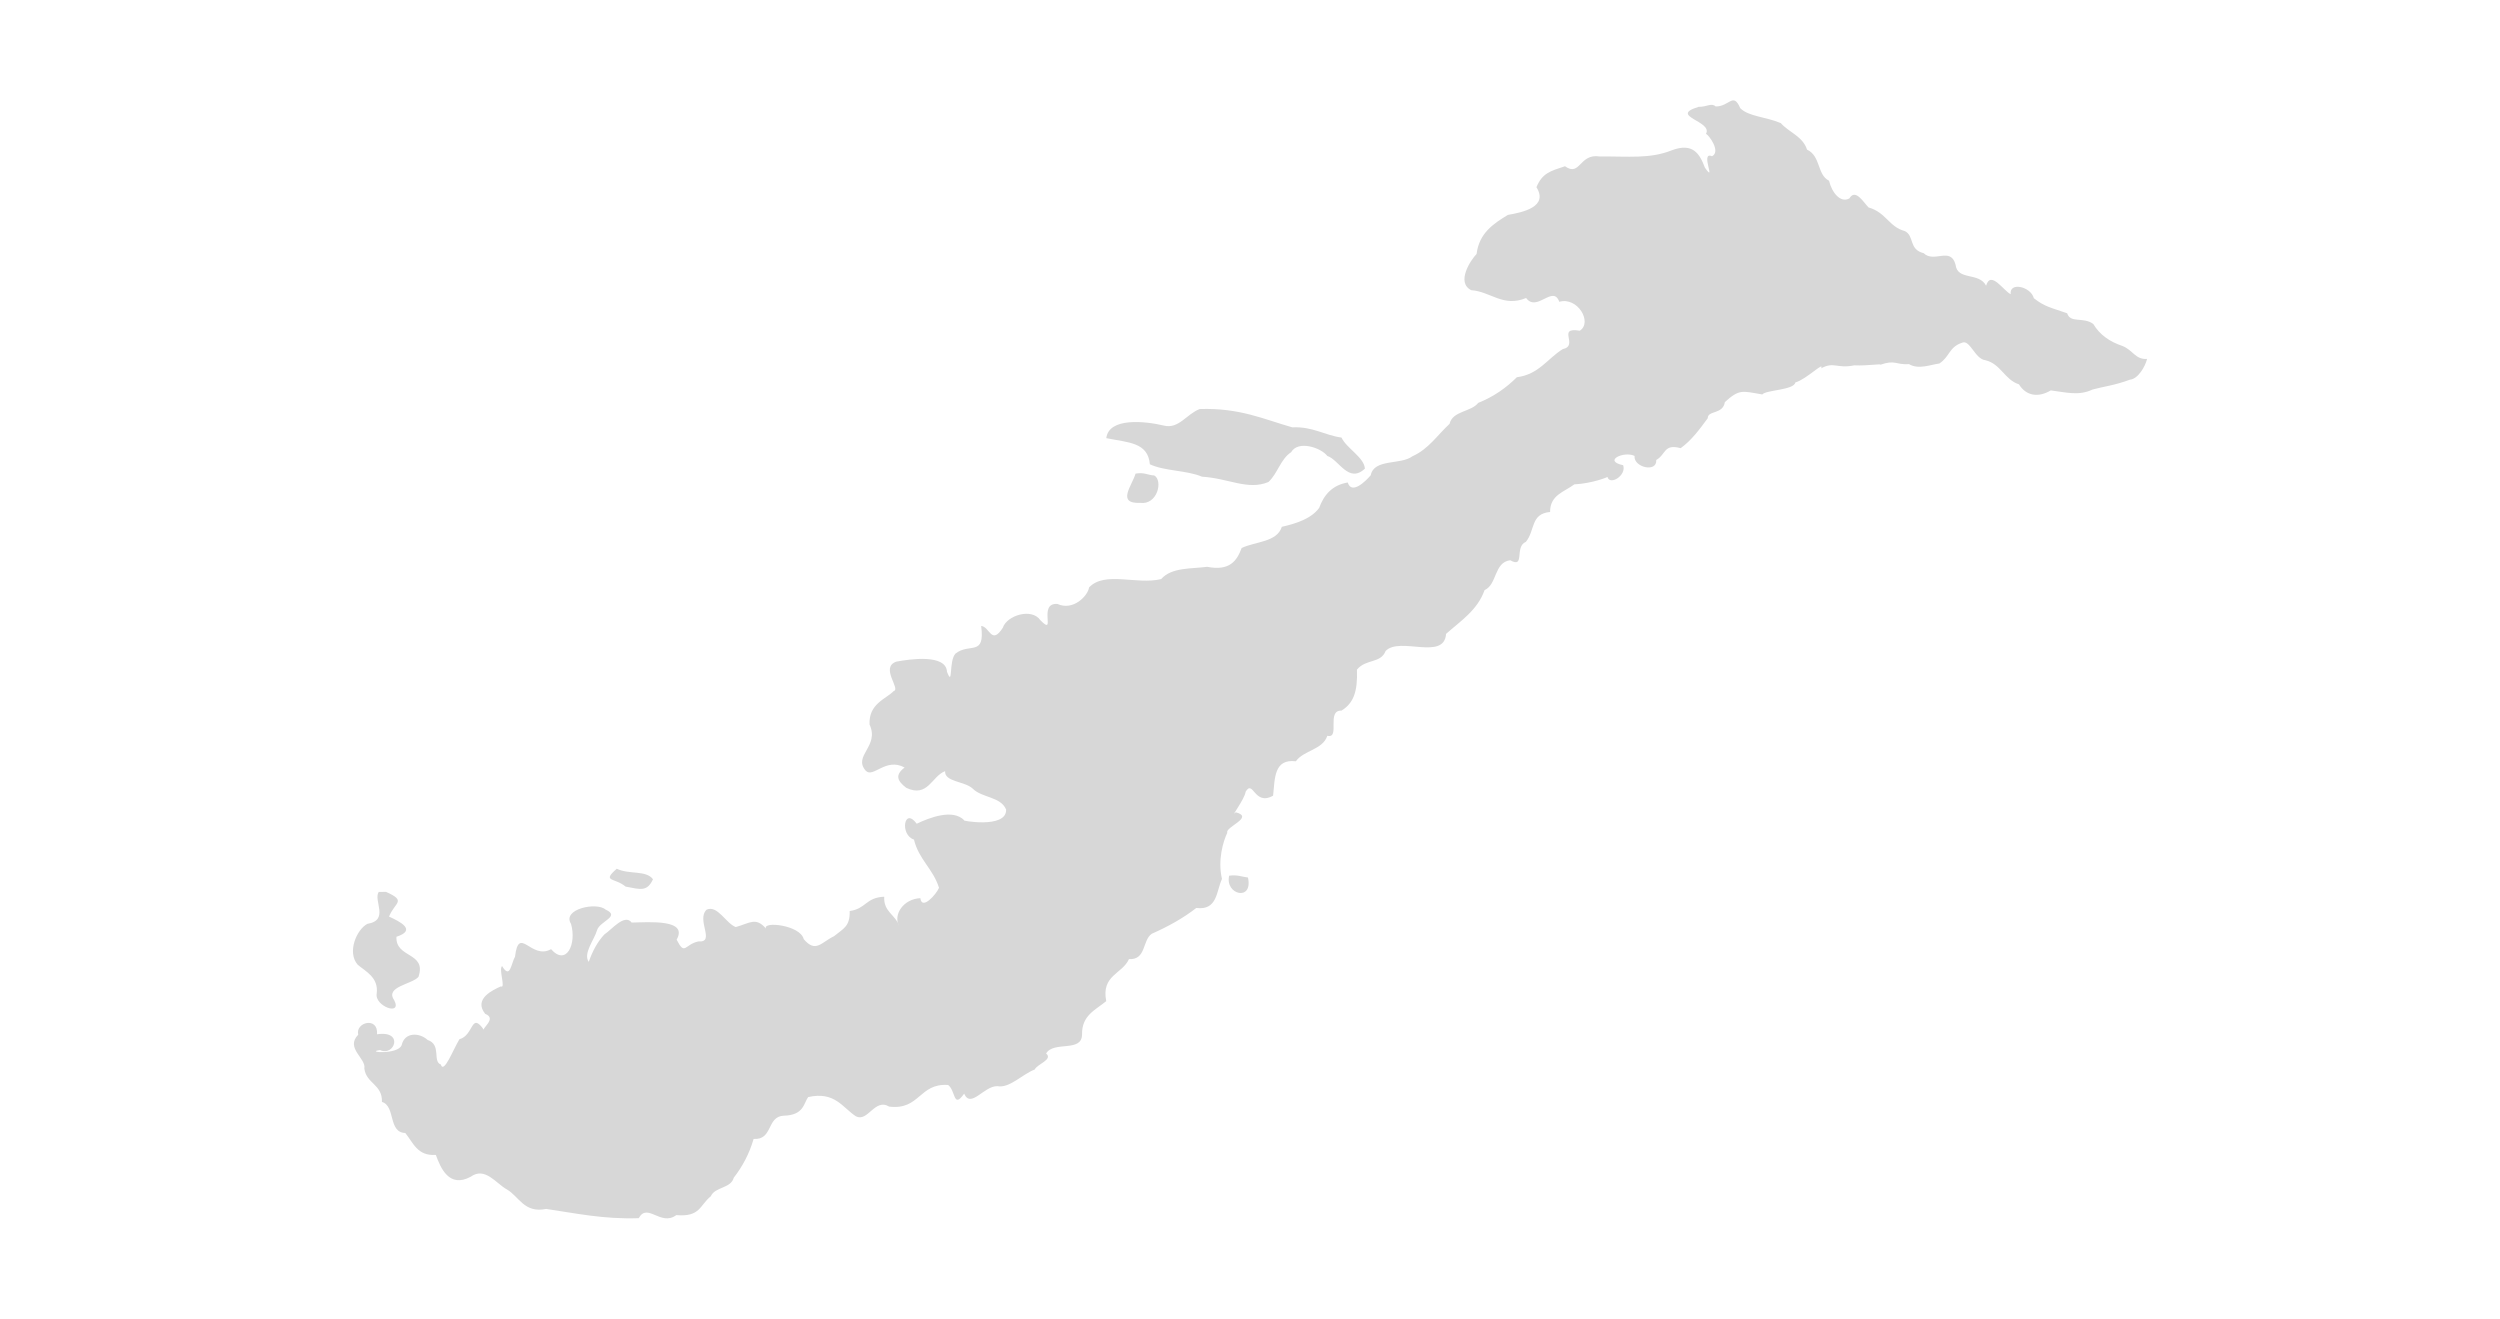 <?xml version="1.0" encoding="UTF-8"?>
<svg width="802" height="423" id="a" xmlns="http://www.w3.org/2000/svg" viewBox="0 0 802 423">
  <defs>
    <style>.b{fill:#d7d7d7;fill-rule:evenodd;}</style>
  </defs>
  <path class="b" d="M394.32,280.92c-1.45,6.11,7.74,8.38,6.03,.59-2.12-.25-3.28-.94-6.03-.59Zm-196.46-2.23c-4.91,4.31-.72,2.77,2.84,5.73,4.78,.91,6.89,1.73,8.78-2.36-2.25-2.99-7.61-1.43-11.62-3.37Zm166.42-126.75c-1.07,3.79-6.24,9.7,1.49,9.38,5.53,.75,7.39-7.11,4.53-8.79-2.12-.1-3.16-1.09-6.02-.59Zm20.62-20.73c-4.19,1.54-6.75,6.52-11.52,5.32-6.09-1.46-17.68-2.66-18.48,4.03,7.09,1.44,13.35,1.3,13.98,8.38,4.69,2.22,11.91,1.91,16.7,3.98,8.65,.54,14.73,4.46,21.33,1.71,2.93-2.67,3.87-7.33,7.29-9.57,2.27-3.96,9.7-1.37,11.59,1.2,3.78,1.22,6.82,8.98,12.07,4.08-.23-3.62-5.9-6.53-7.51-9.97-5.5-.75-9.14-3.57-15.77-3.28-9.08-2.55-16.81-6.3-29.69-5.87h0Zm159.98-96.92c-9.76,2.97,4.7,4.53,2.4,8.64,.94,.41,4.86,5.69,1.94,7.2-4.02-1.79,1.58,9.09-2.28,3.67-1.68-4.45-3.82-8.17-10.7-5.56-6.93,2.76-13.64,1.89-23.11,1.95-6.52-1.02-6.17,6.65-11.08,3.14-4.71,1.55-7.28,2.19-9.16,6.72,3.92,6.29-4.33,8.06-9.16,8.89-4.69,2.85-9.21,5.85-10.04,12.53-1.88,1.92-6.67,9.13-1.72,11.62,6.27,.44,10.22,5.57,17.61,2.51,3.45,4.7,8.63-4.39,10.64,1.22,5.82-1.72,10.76,6.57,6.59,9.27-7.63-1.28-.14,4.78-5.49,5.91-4.87,3-7.66,8.13-14.71,9.01-3.41,3.41-7.45,6.25-12.41,8.24-2.27,2.95-8.19,2.5-9.18,6.72-3.88,3.56-6.74,8.11-11.92,10.4-3.67,2.83-12.32,.7-13.36,6.08-1.64,1.92-6.12,6.36-7.39,2.33-4.93,.83-7.63,3.93-9.17,8.17-2.53,3.39-7.06,4.93-11.97,6.05-1.55,4.96-8.45,4.68-12.89,6.8-1.51,4.09-3.84,7.47-11.06,6.03-5.13,.69-11.39,.11-14.77,3.94-7.85,1.91-18.08-2.65-23.12,2.68-.33,2.61-5.06,7.64-10.16,5.29-6.46-.44-.1,10.72-5.48,5.19-2.77-4-10.74-1.5-12.02,2.44-3.67,5.73-4.2-.34-6.95-.57,1.3,9.97-3.74,5.3-8.24,8.87-2.23,2.37-.71,11.02-2.72,5.85-.28-5.79-11.93-4.08-16.25-3.27-5.32,1.85,1.49,8.8-.83,9.43-2.67,2.67-8.06,4.09-7.77,10.74,3.29,7.03-5.4,9.97-1.24,14.8,2.39,2.55,6.41-4.34,12.49-1-3.13,2.39-2.41,4.25,.53,6.51,6.93,3.32,8.23-3.8,12.46-5.34-.23,3.48,6.3,3.19,8.86,5.6,2.93,2.98,9.02,2.55,10.72,6.72,.2,6.37-15.19,3.37-13.4,3.48-3.63-3.83-11.18-.91-15.28,1.06-4.09-5.56-5.49,3.6-.88,5.09,1.5,6.34,6.16,9.42,8.03,15.47-.85,2.05-5.51,7.36-5.99,3.32-5.46,.26-8.71,5.26-6.87,8.84-1.09-3.6-4.98-4.38-4.72-9.31-6,.28-5.82,3.89-11.08,4.59,.12,4.92-1.9,5.55-5.02,8.08-4.12,1.97-5.87,5.49-9.72,.94-1.15-4.61-13.43-5.79-12.08-3.36-3.31-3.84-5.19-1.77-9.73-.51-3.2-1.23-5.81-7.12-9.33-5.59-3.46,3.26,2.98,10.65-2.68,10.2-4.46,.97-4.25,4.73-6.95-.57,3.76-6.6-8.63-5.61-14.42-5.48-2.28-2.99-6.45,2.31-8.77,3.81-2.23,2.37-3.83,5.44-5.01,8.8-1.89-2.71,1.83-7.14,2.68-10.2,.94-2.92,7.64-4.37,2.72-6.58-2.89-2.54-14.09-.13-11.08,4.59,1.86,6.48-1.52,13.65-6.41,8.11-6.37,3.61-10.34-7.89-11.56,2.43-1.23,2.05-1.52,7.42-4.15,2.99-1.17,1.04,1.28,7.36-.41,6.53-2.37,1.07-8.89,3.96-5.01,8.8,3.91,1.51-1.25,4.66-.35,5.22-4.27-6.13-3.2,1.66-7.92,2.93-2.04,3.38-5.02,11.26-5.96,8.1-2.75-.95,.28-6.38-4.23-7.87-2.61-2.41-7.36-2.59-8.33,1.63-1.11,3.21-12.01,2.29-6.94,1.6,4.57,2.22,7.82-6.4-.97-5.05,.48-5.8-7.03-3.9-6.03,.13-4.22,4.29,2.62,7.62,1.96,10.82,.6,4.91,5.84,5.09,5.65,10.74,4.44,1.35,1.92,9.81,7.49,9.97,2.55,3.13,3.88,7.45,9.8,7.03,1.52,4.17,4.26,10.77,11.19,7,4.61-3.29,8.08,2.14,11.62,4.09,3.87,2.23,5.52,7.7,12.58,6.24,9.46,1.39,18.43,3.36,29.7,2.97,2.79-5.13,7.06,2.74,12.04-.99,7.72,.7,7.53-3.21,11.08-6.04,1.33-3.07,6.44-2.46,7.36-5.95,2.75-3.54,4.99-7.64,6.37-12.45,6.26,.44,4.11-7.19,9.67-7.45,6.49-.14,6.4-4.05,7.83-5.97,8.58-1.93,11.02,3.38,15.34,6.18,3.83,1.94,6.03-5.93,10.64-3.13,9.9,1.23,9.58-7.6,18.93-6.93,2.45,1.83,1.59,7.79,5.13,2.78,2.15,4.88,6.3-2.46,10.64-2.41,3.88,.78,7.98-3.8,11.99-5.33,.8-1.76,5.97-3.17,3.67-5.15,2.42-4.11,11.44-.25,11.52-6.05-.14-6.22,4.38-7.92,7.76-10.74-1.65-8.36,5.14-8.66,7.29-13.48,5.59,.31,4.24-6.03,7.32-8.13,5.18-2.29,10.09-5,14.28-8.28,6.81,.86,6.4-5.35,8.24-9.31-1.42-6.05,.38-12.03,1.7-14.81-.77-1.87,8.86-4.97,2.71-6.58-1.99,2.07,2.86-4.12,3.18-6.59,2.44-4.11,2.74,4.72,8.81,1.26,.59-5.52,.24-11.88,7.3-11.02,2.47-3.53,8.62-3.66,10.1-8.19,4.25,1.07-.44-8.25,4.55-8.07,3.81-2.4,5.2-5.91,4.95-13.14,2.89-3.54,7.6-1.9,9.2-5.99,4.55-4.73,18.79,3.21,19.39-5.49,4.69-4.16,10.09-7.61,12.35-14.03,4.1-1.83,2.97-8.9,8.23-9.59,4.9,2.79,1.25-4.37,5.03-5.9,3.01-3.69,1.43-9.01,7.76-9.58-.06-5.5,4.66-6.47,7.77-8.86,5.73-.27,11-2.41,10.62-2.41,.74,2.88,6.19-.42,5.05-3.73-6.7-1.45,.39-4.64,3.66-2.98-.42,3.63,7.24,5.49,6.96,1.3,3.17-1.81,2.36-5.27,7.83-3.79,3.52-2.54,6.07-6.07,8.68-9.6-.02-2.61,4.88-1.12,5.5-5.19,4.62-4.16,5.44-3.59,12-2.44,1.18-1.47,10.22-1.38,10.6-3.85,3.5-.95,9.45-7.01,8.28-4.53,4.15-2.26,4.98,.18,10.63-.96,4.31,.2,8.95-.63,8.33-.18,4.9-1.7,4.75,.04,9.25-.2,3.06,1.82,6.95,.14,9.72-.21,3.41-2.25,3.04-5.28,7.33-6.68,2.51-1.07,4.07,5.27,7.46,5.63,4.93,1.2,6.12,6.24,10.74,7.73,2.29,3.72,6.17,4.35,10.21,1.95,4.97,.62,8.98,1.83,13.42-.29,3.44-.94,7.02-1.31,12-3.16,2.52-.2,4.88-4.16,5.47-6.64-3.79,.23-4.47-2.8-7.91-4.17-4.1-1.36-7.29-3.61-9.34-7.04-3.19-2.39-7.36-.13-8.38-3.44-5-1.77-7.13-2.02-10.7-4.84-.95-3.75-7.95-5.33-7.42-1.29-2.22-.97-6.4-7.83-7.89-2.72-2.3-4.44-9.21-1.54-9.8-6.74-1.6-5.9-6.87-.43-10.23-3.69-4.9-1.2-2.87-5.59-6.1-7.11-5.04-1.34-5.93-5.95-11.59-7.57-1.65-1.7-4.22-6.14-6.12-2.91-2.85,1.66-5.67-1.9-6.54-5.65-3.9-1.94-2.61-7.91-7.06-9.98-1.4-4.31-5.79-5.52-8.42-8.51-4.91-2.07-10.34-2.09-13.01-4.79-2.29-5.31-3.46-.5-7.87-.55-1.41-1.27-2.87,.21-5.55,.12h0ZM121.48,286.15c-1.78,2.79,3.53,9.05-3.62,10.22-3.46,1.81-6.59,9.12-3.12,13.1,2.45,2.12,6.79,4.05,6.1,9.28-.71,4.07,8.36,7.35,5.59,2.05-2.99-4.28,5.8-5.05,7.81-7.41,2.74-8.03-7.43-5.92-7.06-12.88,6.74-2.17,.93-4.95-2.38-6.47,1.89-4.68,5.77-4.91-.99-7.94l-1.86,.04h-.46Z" />
</svg>